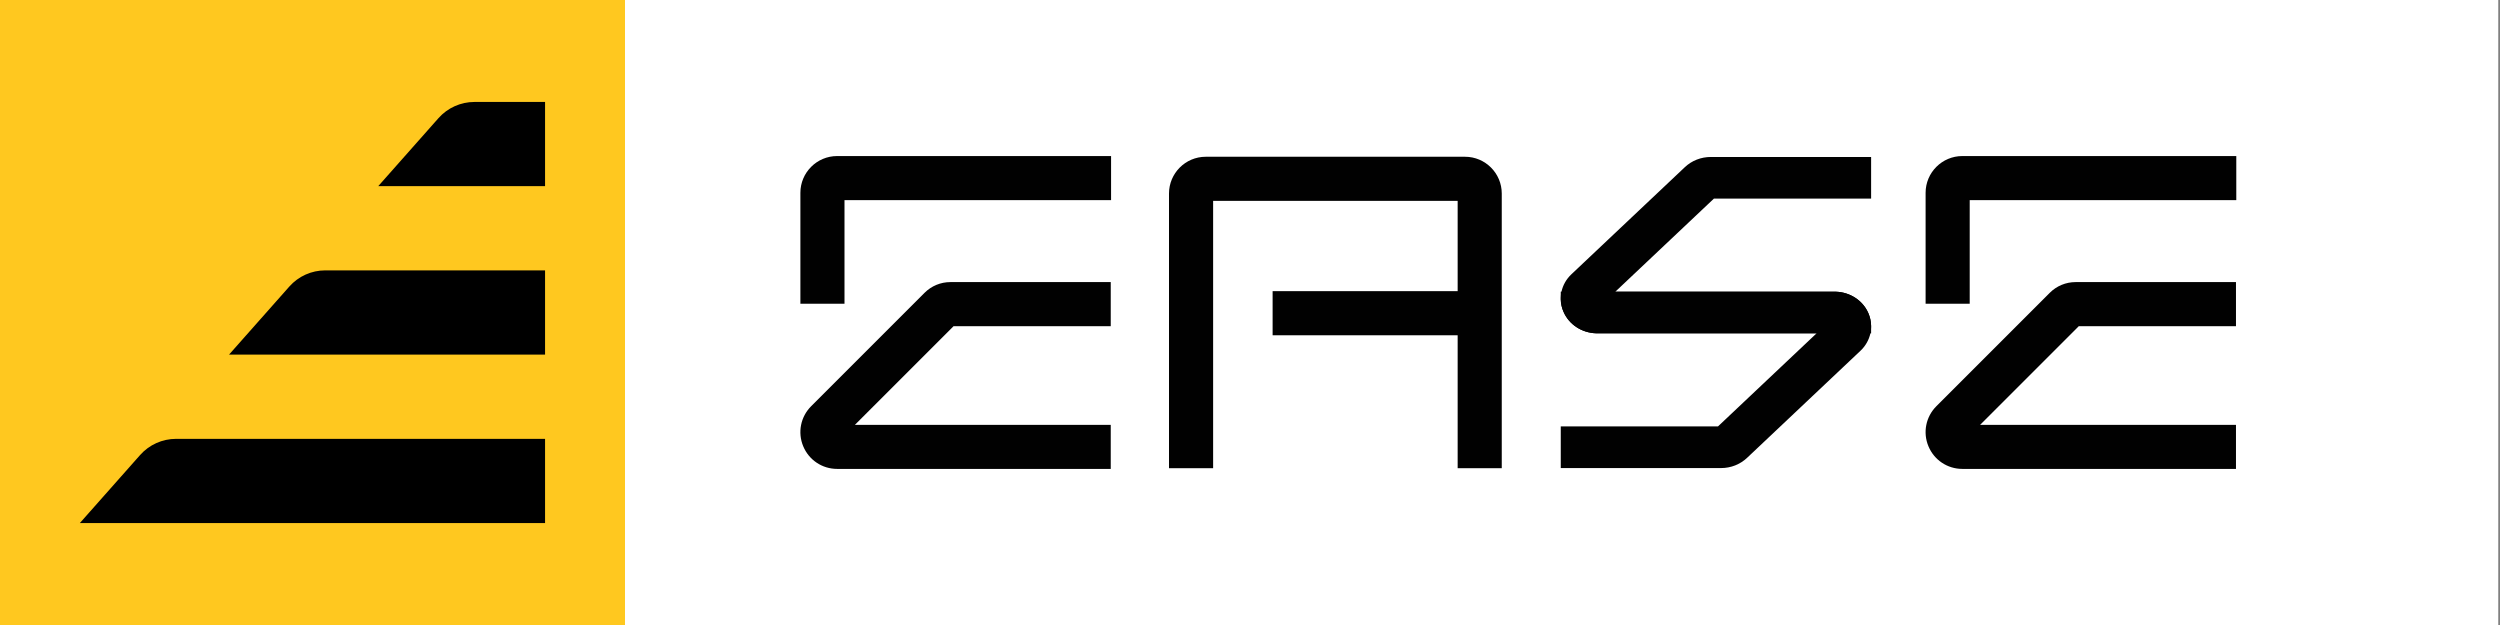 <svg width="128" height="32" viewBox="0 0 128 32" fill="none" xmlns="http://www.w3.org/2000/svg">
<rect x="0" y="0" width="128" height="32" fill="#808080" stroke="none"/>
<path d="M31.999 32L127.911 32V3.8147e-05L31.999 3.8147e-05V32Z" fill="white"/>
<path d="M32 0H0V32H32V0Z" fill="#FFC81F"/>
<path d="M27.907 5.22V9.531H19.366L22.449 6.05C22.916 5.522 23.588 5.22 24.294 5.22H27.907Z" fill="black"/>
<path d="M27.907 13.843V18.154H11.729L14.812 14.673C15.278 14.145 15.95 13.843 16.656 13.843H27.907Z" fill="black"/>
<path d="M27.907 22.469V26.78H4.089L7.172 23.299C7.639 22.771 8.311 22.469 9.017 22.469H27.907Z" fill="black"/>
<path d="M43.238 15.552H40.98V9.871C40.98 8.834 41.824 7.99 42.861 7.99H56.887V10.248H43.238V15.552Z" fill="#010101"/>
<path d="M56.87 24.008H42.862C42.098 24.008 41.417 23.553 41.124 22.847C40.831 22.14 40.992 21.337 41.532 20.797L47.334 14.995C47.69 14.639 48.161 14.443 48.664 14.443H56.87V16.702H48.821L43.771 21.752H56.87V24.01V24.008Z" fill="#010101"/>
<path d="M100.849 15.552H98.591V9.871C98.591 8.834 99.435 7.99 100.472 7.99H114.498V10.248H100.849V15.552Z" fill="#010101"/>
<path d="M114.482 24.008H100.473C99.709 24.008 99.028 23.553 98.735 22.847C98.442 22.14 98.603 21.337 99.143 20.797L104.945 14.995C105.301 14.639 105.772 14.443 106.275 14.443H114.482V16.702H106.432L101.382 21.752H114.482V24.01V24.008Z" fill="#010101"/>
<path d="M82.701 14.936H93.993C94.725 14.961 95.376 15.384 95.658 16.029C95.749 16.238 95.797 16.454 95.801 16.668V17.068H81.792C81.769 17.068 81.746 17.068 81.722 17.066C80.987 17.043 80.338 16.618 80.055 15.972C79.963 15.765 79.915 15.549 79.911 15.334V15.248C79.911 15.143 79.924 15.038 79.948 14.934C80.02 14.601 80.194 14.287 80.462 14.037L86.265 8.558C86.621 8.223 87.094 8.037 87.595 8.037H95.801V10.169H87.752L82.701 14.938V14.936Z" fill="#010101"/>
<path d="M95.801 16.667V16.753C95.801 16.859 95.788 16.964 95.765 17.067C95.692 17.4 95.518 17.714 95.25 17.965L89.447 23.444C89.091 23.779 88.619 23.965 88.117 23.965H79.911V21.833H87.96L93.011 17.064H81.722C80.987 17.041 80.338 16.616 80.055 15.969C79.963 15.762 79.915 15.546 79.911 15.332V14.932H93.92C93.943 14.932 93.968 14.932 93.991 14.934C94.724 14.958 95.374 15.381 95.656 16.026C95.748 16.235 95.795 16.451 95.799 16.666L95.801 16.667Z" fill="#010101"/>
<path d="M76.89 23.972H74.632V10.283H62.112V23.972H59.853V9.908C59.853 8.87 60.697 8.026 61.735 8.026H75.009C76.046 8.026 76.89 8.87 76.89 9.908V23.972Z" fill="#010101"/>
<path d="M75.76 14.907H65.158V17.166H75.76V14.907Z" fill="#010101"/>
</svg>
